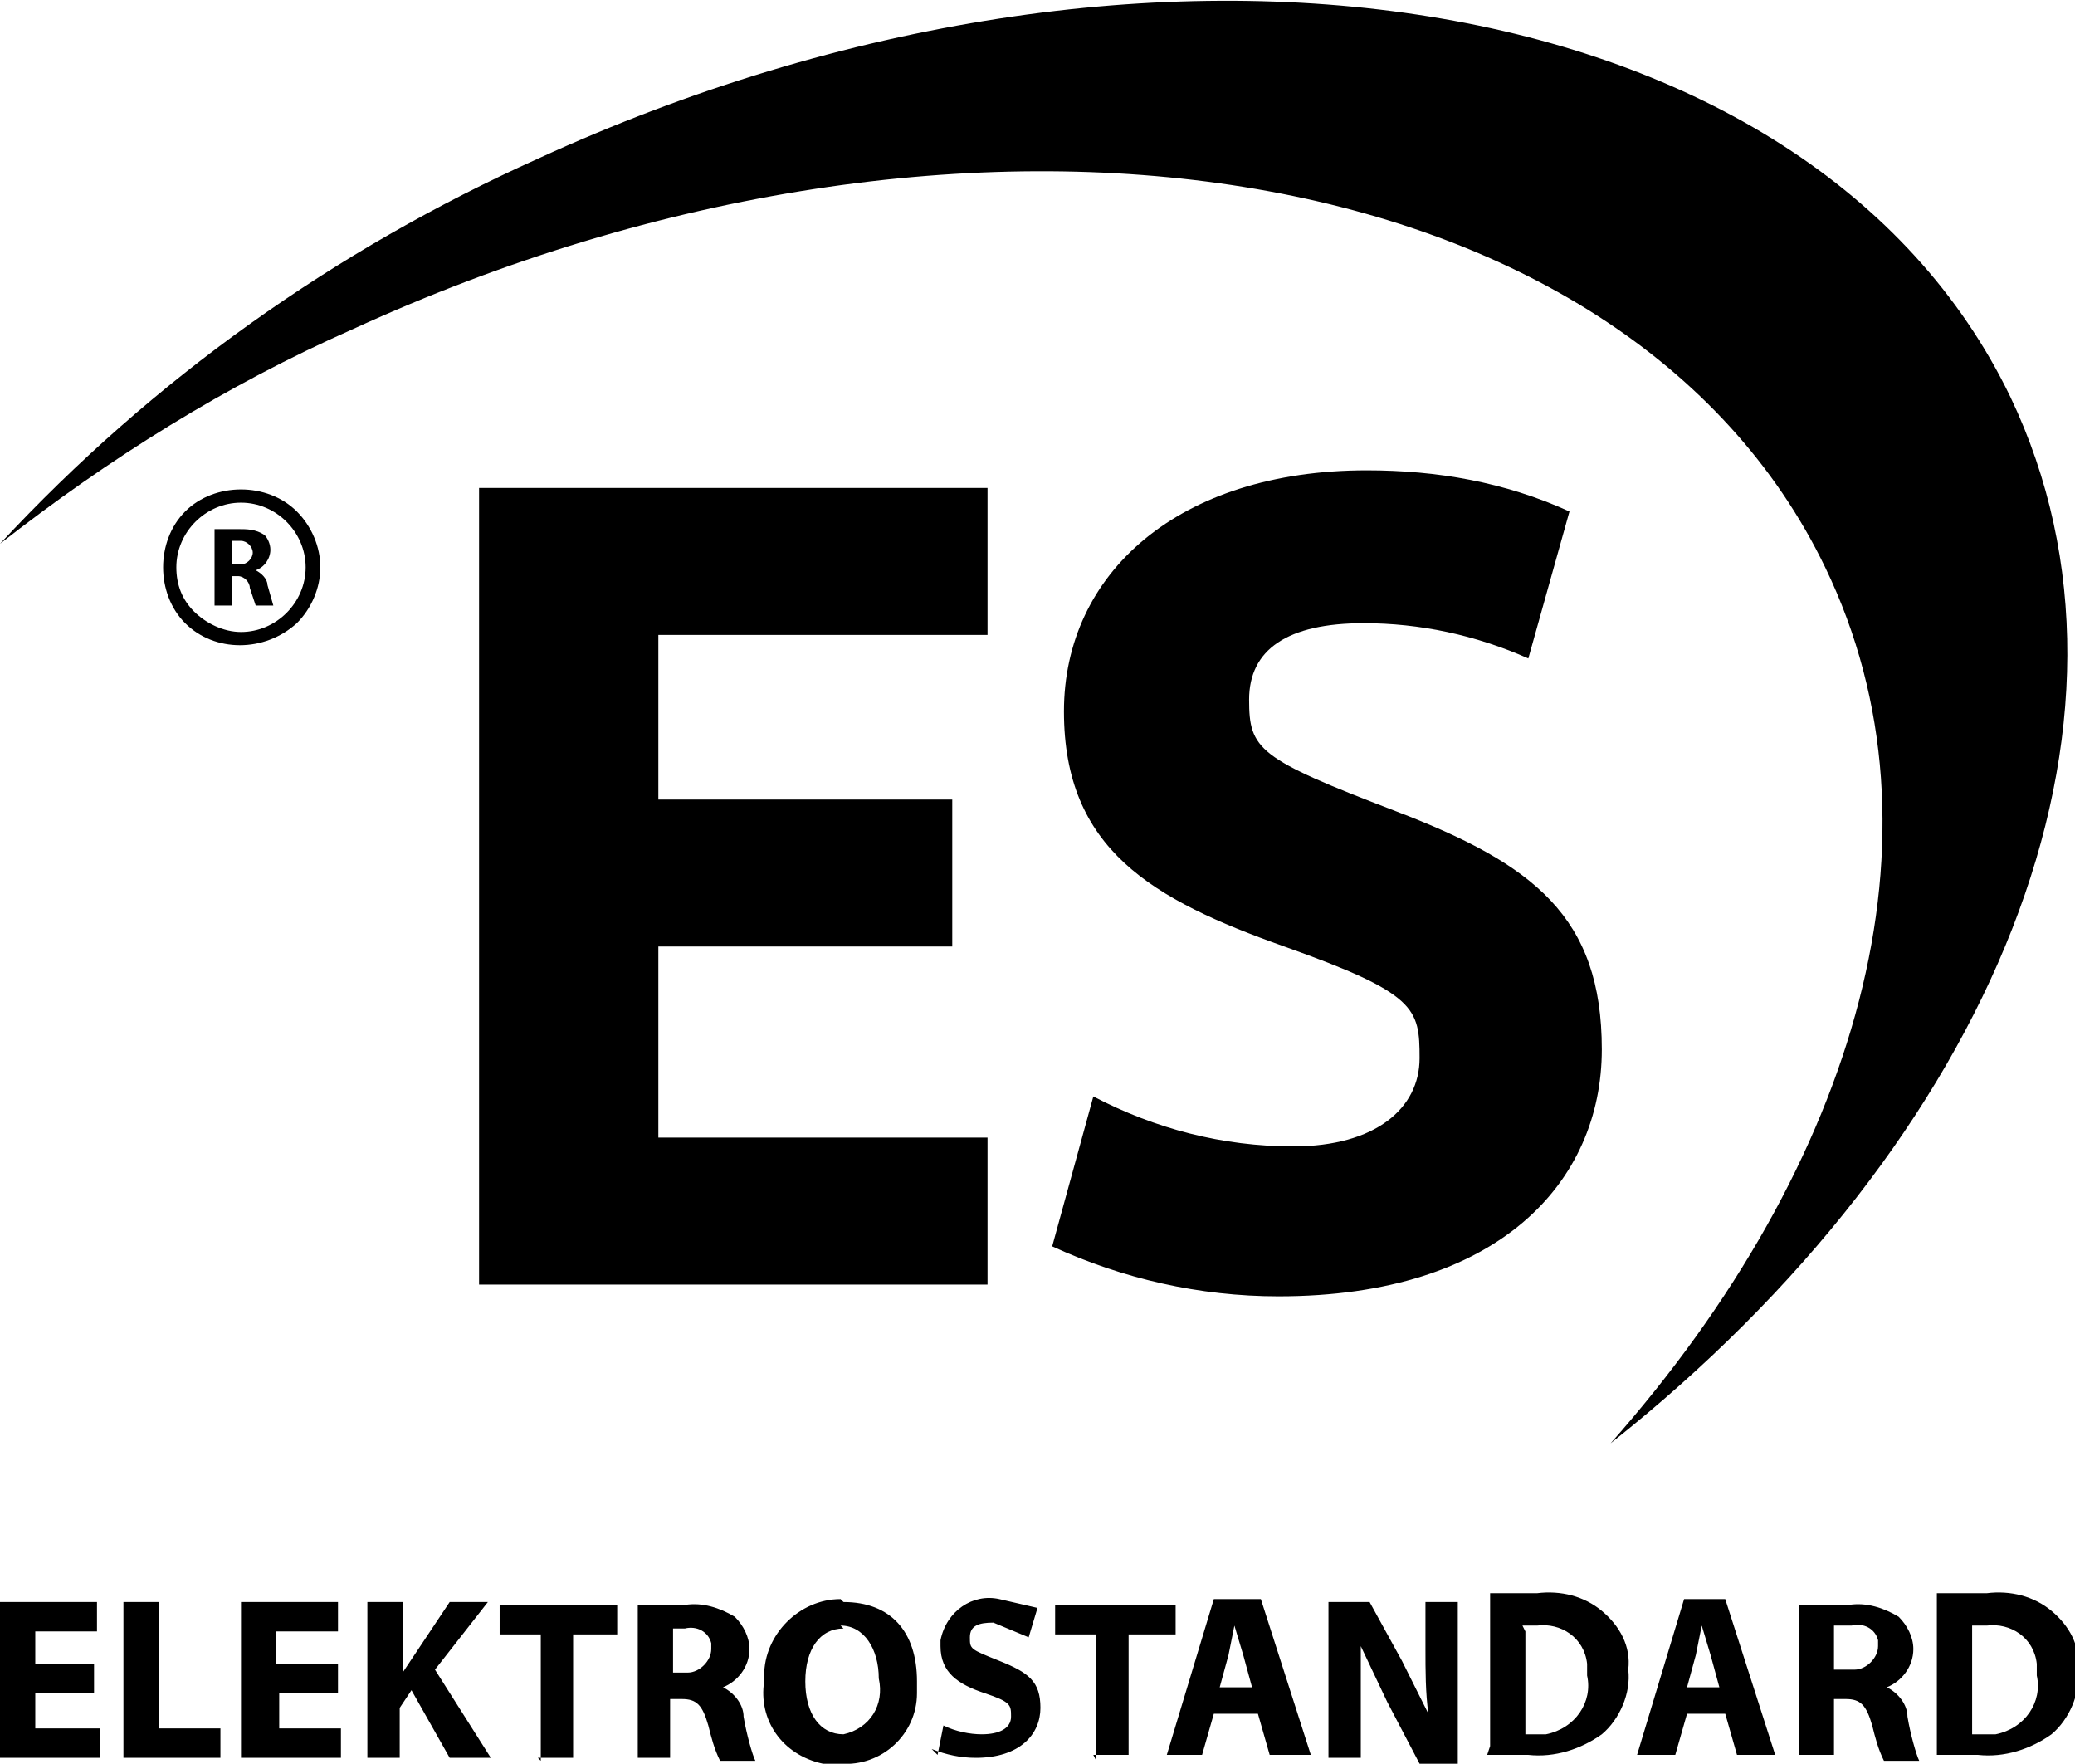 <?xml version="1.0" encoding="utf-8"?>
<!-- Generator: Adobe Illustrator 22.0.1, SVG Export Plug-In . SVG Version: 6.00 Build 0)  -->
<svg version="1.1" id="Слой_1" xmlns="http://www.w3.org/2000/svg" xmlns:xlink="http://www.w3.org/1999/xlink" x="0px" y="0px"
	 viewBox="0 0 70.6 60" style="enable-background:new 0 0 70.6 60;" xml:space="preserve">
<title>gray-es</title>
<path d="M3.2,56.6h-2v-1.1h2.1v-1H0v5.3h3.4v-1H1.2v-1.2h2V56.6L3.2,56.6z M4.2,59.8h3.3v-1H5.4v-4.3H4.2V59.8L4.2,59.8z M11.4,56.6
	h-2v-1.1h2.1v-1H8.2v5.3h3.4v-1H9.5v-1.2h2v-1l0,0H11.4z M12.4,59.8h1.2v-1.7l0.4-0.6l1.3,2.3h1.4l-1.9-3l1.8-2.3h-1.3l-1.2,1.8
	l-0.4,0.6l0,0v-2.4h-1.2v5.3l0,0H12.4z M18.3,59.8h1.2v-4.2H21v-1h-4v1h1.4v4.3l0,0L18.3,59.8z M21.6,59.8h1.2v-2h0.4
	c0.5,0,0.7,0.2,0.9,0.9c0.1,0.4,0.2,0.8,0.4,1.2h1.2c-0.1-0.2-0.3-0.9-0.4-1.5c0-0.4-0.3-0.8-0.7-1l0,0c0.5-0.2,0.9-0.7,0.9-1.3
	c0-0.4-0.2-0.8-0.5-1.1c-0.5-0.3-1.1-0.5-1.7-0.4h-1.6v5.2l0,0H21.6z M22.8,55.4h0.5c0.4-0.1,0.8,0.1,0.9,0.5c0,0.1,0,0.2,0,0.2
	c0,0.4-0.4,0.8-0.8,0.8c0,0-0.1,0-0.1,0h-0.4v-1.5l0,0L22.8,55.4z M28.6,54.4c-1.4,0-2.6,1.2-2.6,2.6c0,0.1,0,0.1,0,0.2
	c-0.2,1.3,0.6,2.5,2,2.8c0.2,0,0.4,0,0.6,0c1.4,0.1,2.6-1,2.6-2.4c0-0.1,0-0.3,0-0.4c0-1.7-0.9-2.7-2.5-2.7l0,0L28.6,54.4z
	 M28.6,55.3c0.8,0,1.3,0.8,1.3,1.8c0.2,0.9-0.3,1.7-1.2,1.9c-0.8,0-1.3-0.7-1.3-1.8s0.5-1.8,1.3-1.8l0,0L28.6,55.3z M31.7,59.5
	c0.5,0.2,1,0.3,1.5,0.3c1.5,0,2.2-0.8,2.2-1.7S35,56.9,34,56.5s-1-0.4-1-0.8s0.3-0.5,0.8-0.5l1.2,0.5l0.3-1L34,54.4
	c-0.9-0.2-1.8,0.4-2,1.4c0,0.1,0,0.2,0,0.2c0,0.9,0.6,1.3,1.5,1.6s0.9,0.4,0.9,0.8S34,59,33.4,59c-0.4,0-0.9-0.1-1.3-0.3l-0.2,1l0,0
	L31.7,59.5z M37.2,59.7h1.2v-4.1H40v-1h-4.1v1h1.4v4.3l0,0L37.2,59.7z M42.7,58.3h-1.4l-0.4,1.4h-1.2l1.6-5.3h1.6l1.7,5.3h-1.4
	l-0.4-1.4l0,0H42.7z M41.4,57.4h1.2l-0.3-1.1l-0.3-1l0,0l-0.2,1l-0.3,1.1l0,0H41.4z M46.3,59.7v-1.4c0-0.9,0-1.6,0-2.3l0,0l0.9,1.9
	l1.1,2.1h1.3v-5.5h-1.1v1.6c0,0.7,0,1.5,0.1,2.2l0,0c-0.3-0.6-0.6-1.2-0.9-1.8l-1.1-2h-1.4v5.3h1.1V59.7z M50.6,59.7H52
	c0.9,0.1,1.8-0.2,2.5-0.7c0.6-0.5,1-1.4,0.9-2.2c0.1-0.8-0.3-1.5-0.9-2c-0.6-0.5-1.4-0.7-2.2-0.6h-1.6v5.2l0,0L50.6,59.7z
	 M51.8,55.3h0.5c0.8-0.1,1.6,0.4,1.7,1.3c0,0.1,0,0.3,0,0.4c0.2,0.9-0.4,1.8-1.4,2c-0.1,0-0.2,0-0.3,0h-0.4v-3.5l0,0L51.8,55.3z
	 M58.7,58.3l0.4,1.4h1.3l-1.7-5.3h-1.4l-1.6,5.3H57l0.4-1.4H59H58.7z M57.4,57.4l0.3-1.1l0.2-1l0,0l0.3,1l0.3,1.1H57.4L57.4,57.4z
	 M61.2,59.7h1.2v-1.9h0.4c0.5,0,0.7,0.2,0.9,0.9c0.1,0.4,0.2,0.8,0.4,1.2h1.2c-0.1-0.2-0.3-0.9-0.4-1.5c0-0.4-0.3-0.8-0.7-1l0,0
	c0.5-0.2,0.9-0.7,0.9-1.3c0-0.4-0.2-0.8-0.5-1.1c-0.5-0.3-1.1-0.5-1.7-0.4h-1.7v5.2l0,0V59.7z M62.4,55.3H63
	c0.4-0.1,0.8,0.1,0.9,0.5c0,0.1,0,0.2,0,0.2c0,0.4-0.4,0.8-0.8,0.8c0,0-0.1,0-0.1,0h-0.6v-1.4l0,0V55.3z M65.9,59.7h1.4
	c0.9,0.1,1.8-0.2,2.5-0.7c0.6-0.5,1-1.4,0.9-2.2c0.1-0.8-0.3-1.5-0.9-2c-0.6-0.5-1.4-0.7-2.2-0.6h-1.7v5.2l0,0V59.7z M67.1,55.3h0.5
	c0.8-0.1,1.6,0.4,1.7,1.3c0,0.1,0,0.3,0,0.4c0.2,0.9-0.4,1.8-1.4,2c-0.1,0-0.3,0-0.4,0h-0.4v-3.5V55.3z"/>
<path d="M32.4,27.2h-10v-5.6h11.2v-5H16.3v27.1h17.3v-5H22.4v-6.5h10V27.2L32.4,27.2z M35.8,42.4c2.4,1.1,5,1.7,7.7,1.7
	c7.5,0,11-3.9,11-8.4s-2.3-6.3-7-8.1s-5-2.1-5-3.8s1.3-2.6,3.9-2.6c1.9,0,3.8,0.4,5.6,1.2l1.4-5c-2.2-1-4.5-1.4-6.9-1.4
	c-6.4,0-10.3,3.5-10.3,8.2s3,6.4,7.5,8c4.5,1.6,4.6,2.1,4.6,3.8s-1.5,3-4.3,3c-2.4,0-4.7-0.6-6.8-1.7L35.8,42.4z"/>
<path d="M18.3,5.4C11.4,8.5,5.2,12.9,0,18.5c3.7-2.9,7.7-5.4,12-7.3c20.9-9.6,43.3-6,50.1,8.1c4.4,9.1,1.1,20.3-7.3,29.8
	c13-10.3,18.9-24.5,13.6-35.6C61.6-0.6,39.2-4.2,18.3,5.4z"/>
<path d="M7.3,20.6h0.6v-1h0.2c0.2,0,0.4,0.2,0.4,0.4l0.2,0.6h0.6l-0.2-0.7c0-0.2-0.2-0.4-0.4-0.5l0,0C9,19.3,9.2,19,9.2,18.7
	c0-0.2-0.1-0.4-0.2-0.5C8.7,18,8.4,18,8.1,18H7.3V20.6L7.3,20.6z M7.9,18.4h0.3c0.2,0,0.4,0.2,0.4,0.4c0,0.2-0.2,0.4-0.4,0.4
	c0,0-0.1,0-0.1,0H7.9V18.4L7.9,18.4z"/>
<path d="M10.1,21.2c-1.1,1-2.8,1-3.8,0s-1-2.8,0-3.8s2.8-1,3.8,0c0.5,0.5,0.8,1.2,0.8,1.9C10.9,20,10.6,20.7,10.1,21.2L10.1,21.2z
	 M8.2,21.5c1.2,0,2.2-1,2.2-2.2c0-1.2-1-2.2-2.2-2.2c-1.2,0-2.2,1-2.2,2.2c0,0.6,0.2,1.1,0.6,1.5C7,21.2,7.6,21.5,8.2,21.5z"/>
</svg>
